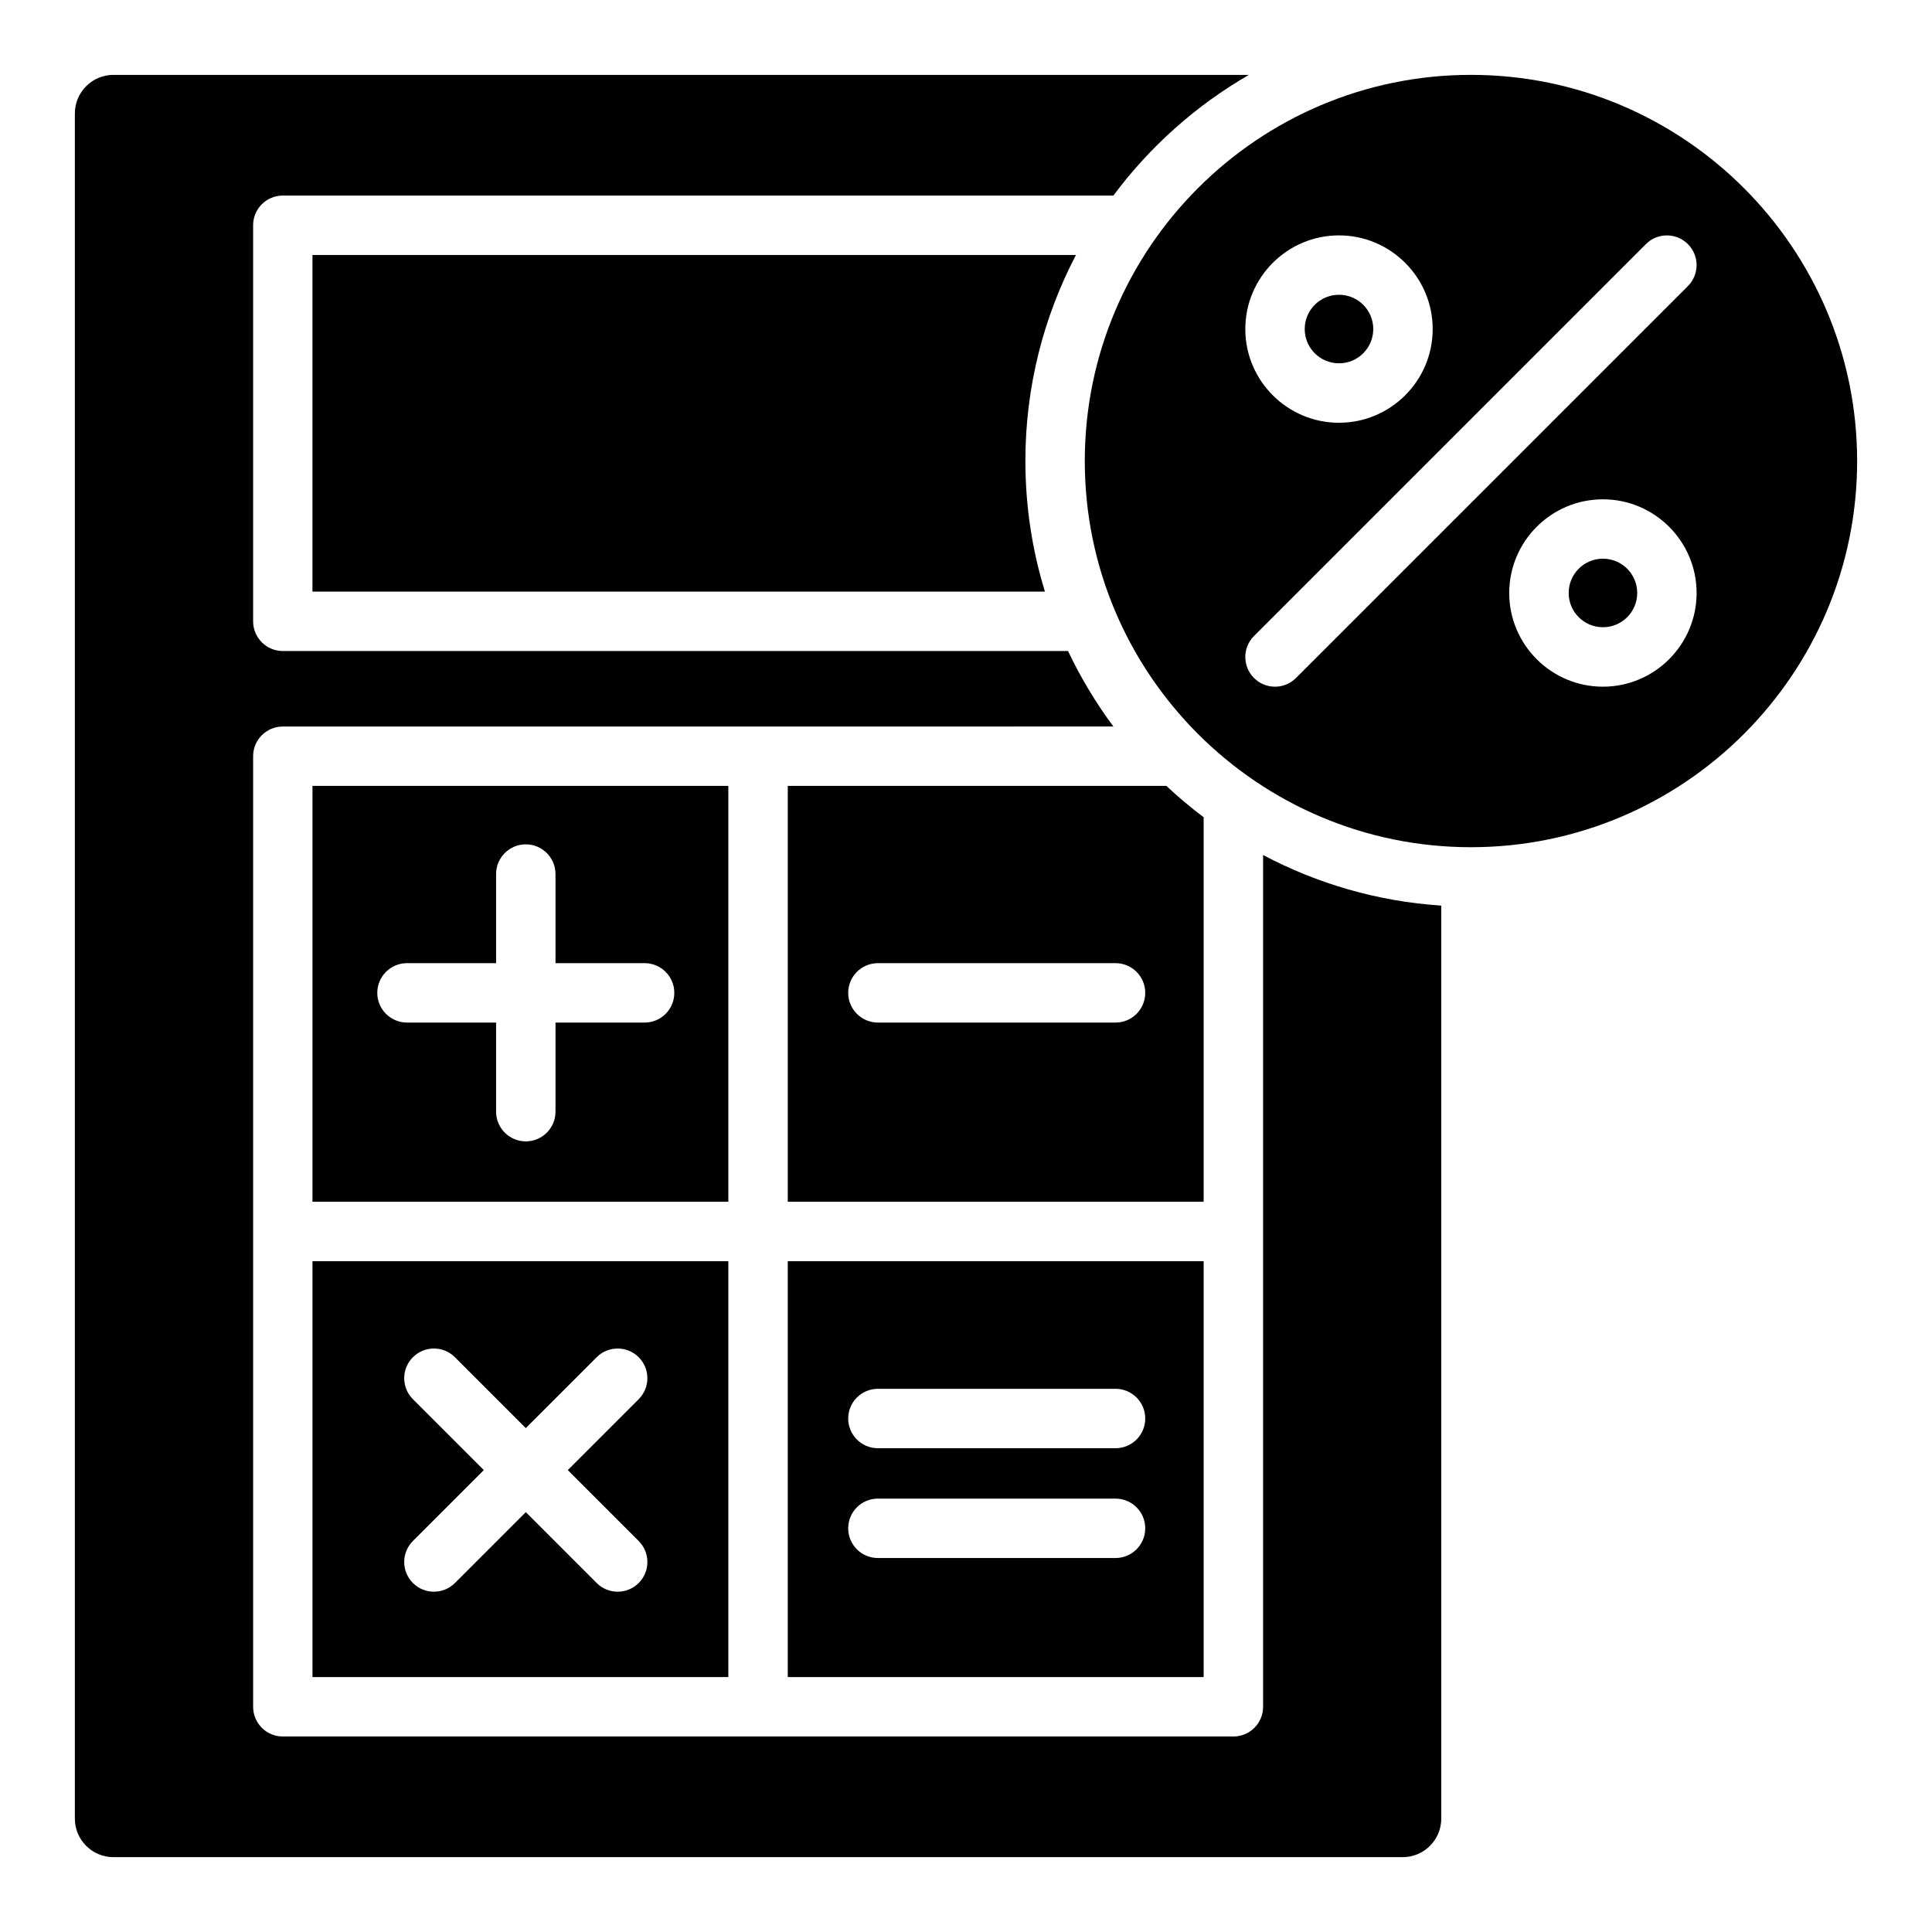 <?xml version="1.0" encoding="UTF-8"?>
<!-- Uploaded to: ICON Repo, www.iconrepo.com, Generator: ICON Repo Mixer Tools -->
<svg fill="#000000" width="800px" height="800px" version="1.1" viewBox="144 144 512 512" xmlns="http://www.w3.org/2000/svg">
 <g>
  <path d="m352.77 478.23v110.21h110.21v-110.21zm86.859 78.66h-62.977c-4.348 0-7.871-3.523-7.871-7.871s3.523-7.871 7.871-7.871h62.977c4.348 0 7.871 3.531 7.871 7.871s-3.523 7.871-7.871 7.871zm0-29.098h-62.977c-4.348 0-7.871-3.523-7.871-7.871 0-4.348 3.523-7.871 7.871-7.871h62.977c4.348 0 7.871 3.523 7.871 7.871 0 4.348-3.523 7.871-7.871 7.871z"/>
  <path d="m226.81 478.23v110.21h110.21v-110.21zm86.445 74.145c3.078 3.078 3.078 8.059 0 11.141-1.535 1.535-3.551 2.301-5.559 2.301-2.008 0-4.035-0.766-5.57-2.301l-18.785-18.785-18.785 18.785c-1.535 1.535-3.551 2.301-5.57 2.301-2.016 0-4.023-0.766-5.559-2.301-3.078-3.078-3.078-8.059 0-11.141l18.785-18.785-18.785-18.785c-3.078-3.07-3.078-8.059 0-11.129 3.07-3.07 8.059-3.07 11.129 0l18.785 18.785 18.785-18.785c3.07-3.07 8.059-3.07 11.129 0 3.078 3.07 3.078 8.059 0 11.129l-18.785 18.785z"/>
  <path d="m226.81 352.27v110.21h110.21v-110.21zm88.02 62.719h-23.617v23.617c0 4.34-3.523 7.871-7.871 7.871s-7.871-3.531-7.871-7.871v-23.617h-23.617c-4.348 0-7.871-3.531-7.871-7.871s3.523-7.871 7.871-7.871h23.617v-23.617c0-4.348 3.523-7.871 7.871-7.871s7.871 3.523 7.871 7.871v23.617h23.617c4.348 0 7.871 3.523 7.871 7.871s-3.523 7.871-7.871 7.871z"/>
  <path d="m453.11 352.27h-100.34v110.21h110.21v-101.9c-3.445-2.59-6.731-5.363-9.871-8.305zm-13.48 62.719h-62.977c-4.348 0-7.871-3.531-7.871-7.871s3.523-7.871 7.871-7.871h62.977c4.348 0 7.871 3.523 7.871 7.871s-3.523 7.871-7.871 7.871z"/>
  <path d="m533.82 163.84c-56.434 0-102.34 45.902-102.34 102.34s45.902 102.34 102.34 102.34c56.434 0 102.34-45.902 102.34-102.34s-45.902-102.34-102.34-102.34zm-34.973 42.539c13.688 0 24.828 11.141 24.828 24.828s-11.141 24.828-24.828 24.828-24.828-11.141-24.828-24.828 11.141-24.828 24.828-24.828zm69.941 119.6c-13.688 0-24.828-11.141-24.828-24.828s11.141-24.828 24.828-24.828 24.828 11.141 24.828 24.828-11.141 24.828-24.828 24.828zm22.523-106.16-103.86 103.86c-1.535 1.535-3.551 2.301-5.559 2.301-2.008 0-4.035-0.766-5.57-2.301-3.07-3.07-3.07-8.059 0-11.129l103.86-103.86c3.07-3.07 8.059-3.07 11.129 0 3.07 3.07 3.07 8.059 0 11.129z"/>
  <path d="m415.74 266.18c0 12.035 1.812 23.656 5.176 34.605h-194.11v-89.219h202.34c-8.562 16.344-13.41 34.922-13.41 54.613z"/>
  <path d="m525.95 383.99v241.96c0 5.629-4.586 10.215-10.215 10.215h-341.68c-5.629 0-10.215-4.586-10.215-10.215v-451.89c0-5.629 4.586-10.215 10.215-10.215h300.91c-14.043 8.109-26.273 19.031-35.906 31.98h-220.11c-4.348 0-7.871 3.523-7.871 7.871v104.96c0 4.34 3.523 7.871 7.871 7.871h208.09c3.356 7.074 7.391 13.777 12.023 20.004l-220.11 0.004c-4.348 0-7.871 3.523-7.871 7.871v251.91c0 4.348 3.523 7.871 7.871 7.871h251.91c4.348 0 7.871-3.523 7.871-7.871v-225.73c14.27 7.566 30.27 12.289 47.23 13.41z"/>
  <path d="m577.88 301.14c0 5.016-4.066 9.082-9.082 9.082s-9.082-4.066-9.082-9.082 4.066-9.082 9.082-9.082 9.082 4.066 9.082 9.082"/>
  <path d="m507.93 231.2c0 5.016-4.066 9.082-9.082 9.082-5.016 0-9.082-4.066-9.082-9.082s4.066-9.082 9.082-9.082c5.016 0 9.082 4.066 9.082 9.082"/>
 </g>
</svg>